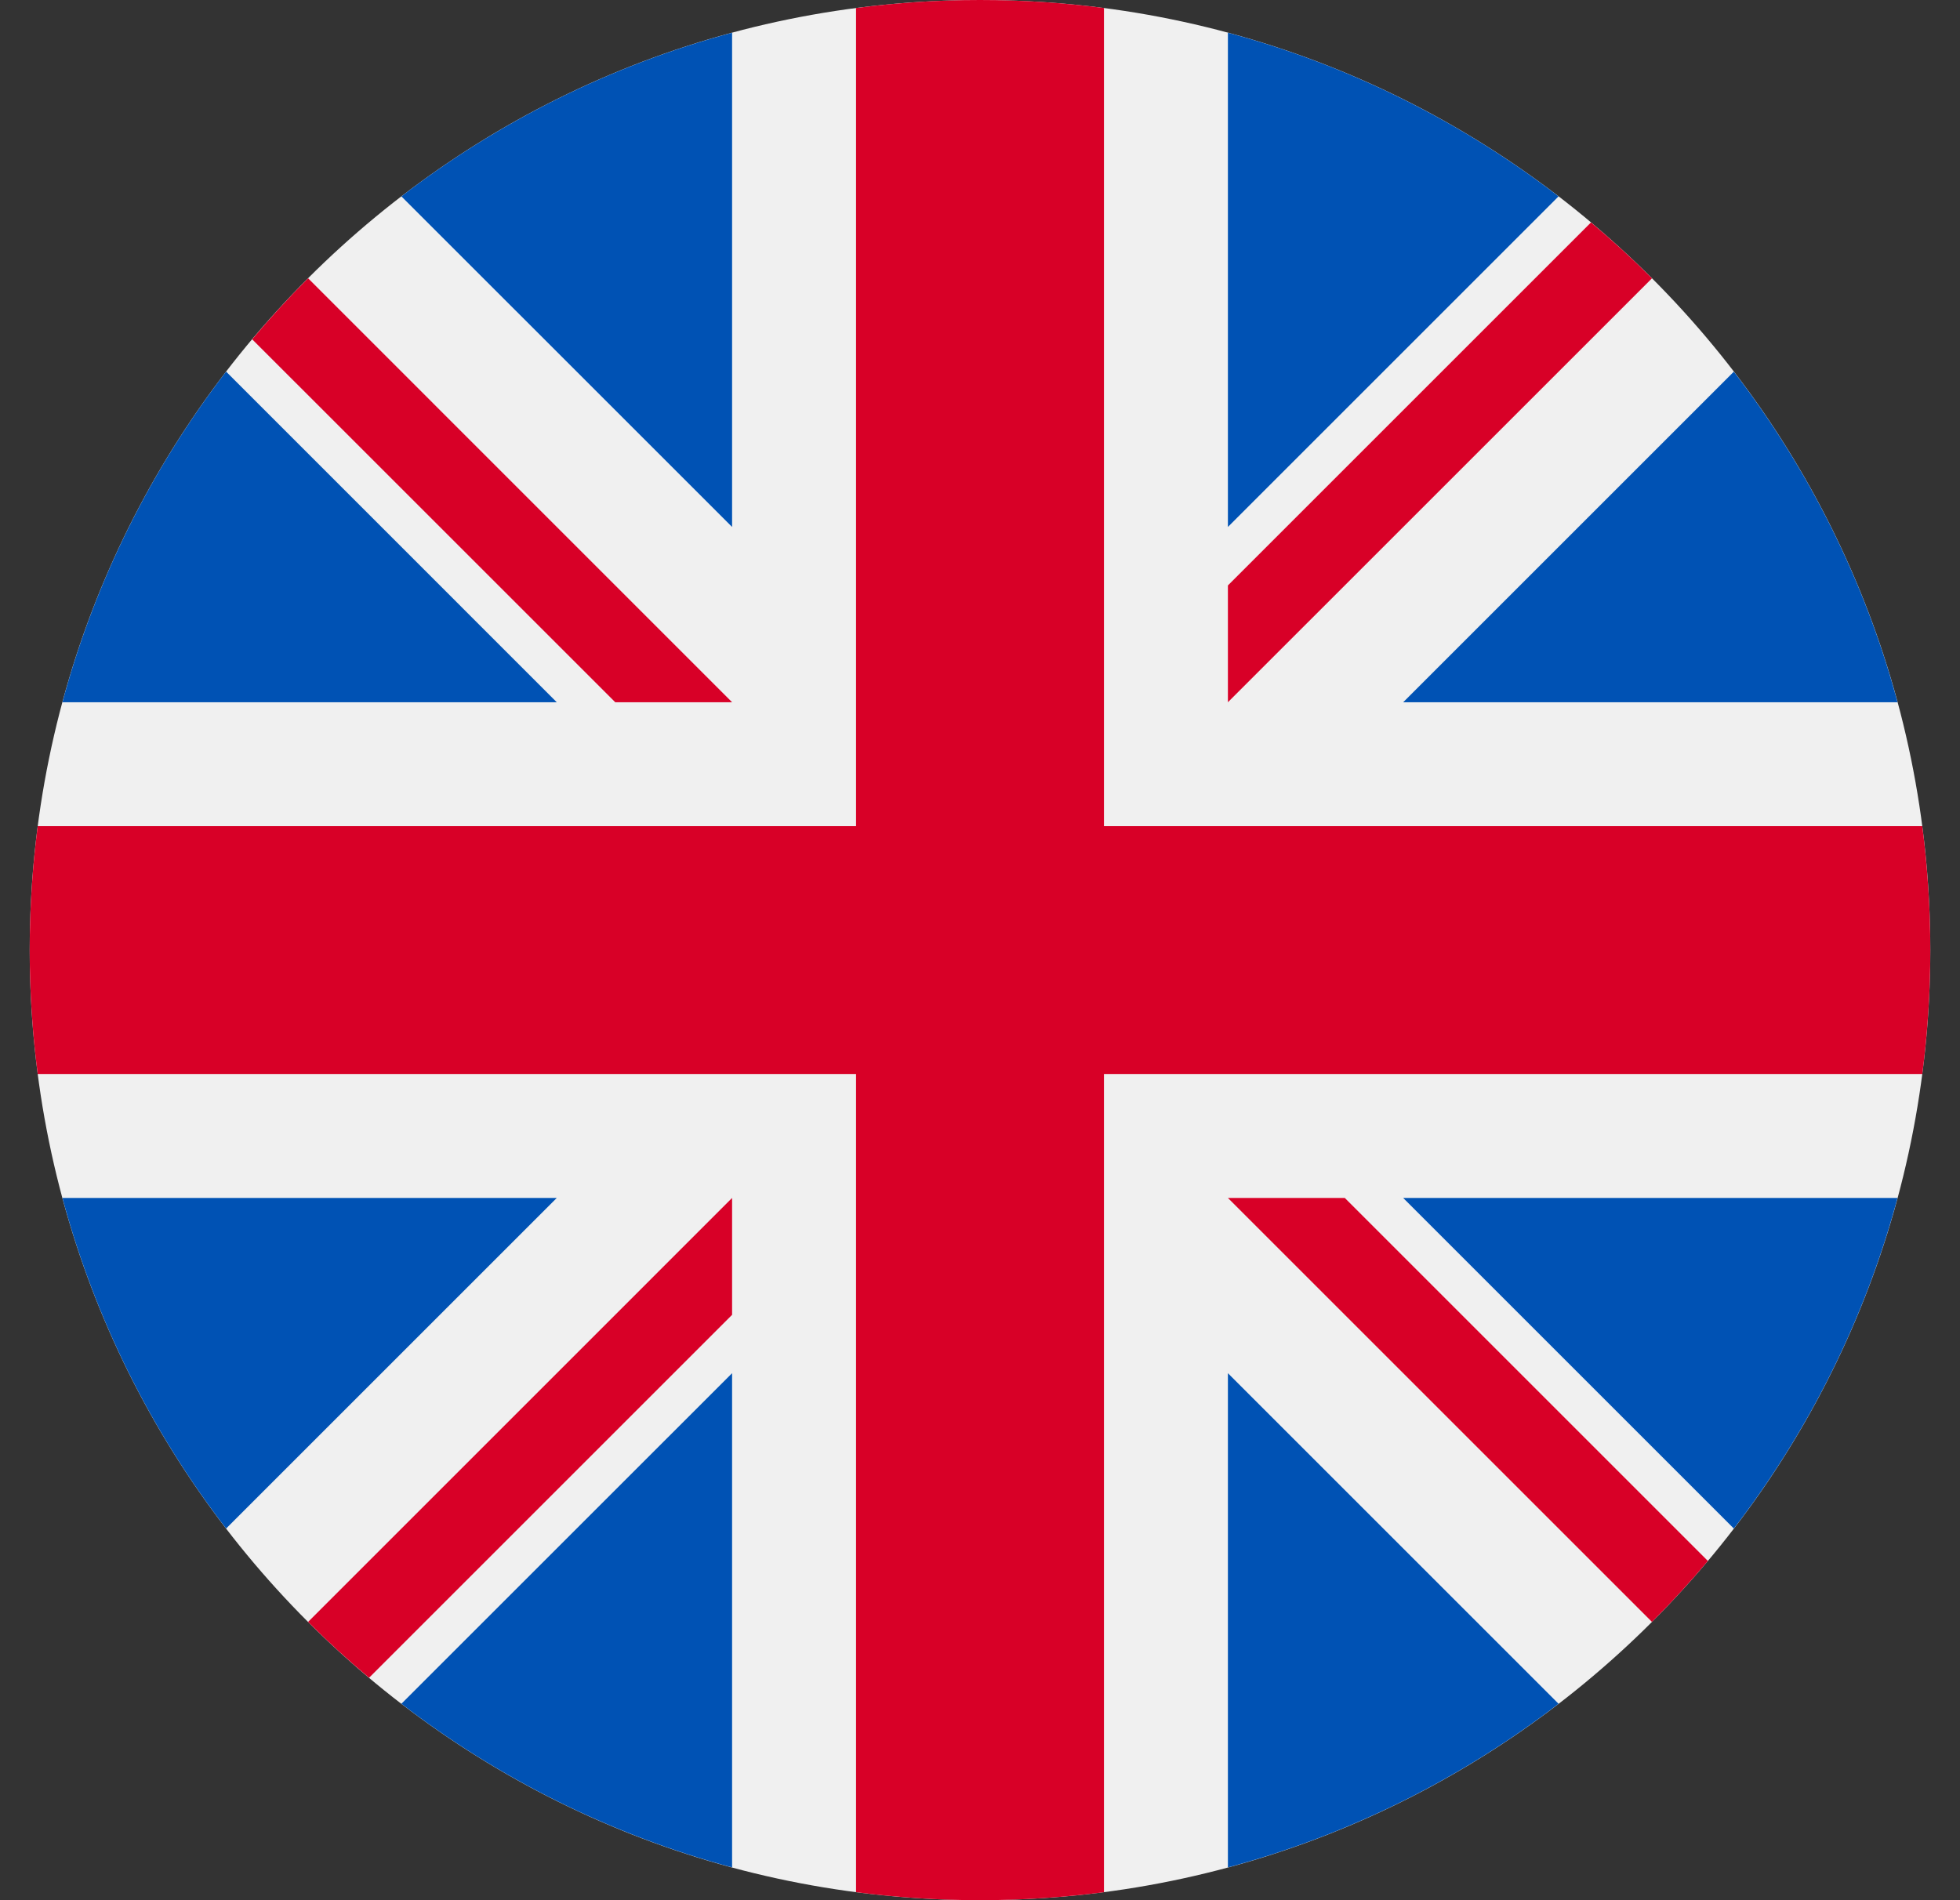 <svg width="33" height="32" viewBox="0 0 33 32" fill="none" xmlns="http://www.w3.org/2000/svg">
<rect x="0" y="0" width="33" height="32" fill="#333333" stroke="none"/>
<path d="M16.5 32C25.337 32 32.5 24.837 32.5 16C32.5 7.163 25.337 0 16.5 0C7.663 0 0.5 7.163 0.5 16C0.5 24.837 7.663 32 16.5 32Z" fill="#F0F0F0"/>
<path d="M3.807 6.258C2.55 7.894 1.603 9.778 1.051 11.826H9.374L3.807 6.258ZM31.948 11.826C31.397 9.778 30.449 7.894 29.192 6.259L23.625 11.826H31.948ZM1.051 20.174C1.603 22.221 2.55 24.106 3.807 25.741L9.374 20.174H1.051ZM26.241 3.307C24.605 2.05 22.721 1.103 20.674 0.551V8.874L26.241 3.307ZM6.758 28.692C8.394 29.949 10.278 30.896 12.326 31.448V23.125L6.758 28.692ZM12.326 0.551C10.278 1.103 8.394 2.05 6.758 3.307L12.326 8.874V0.551ZM20.674 31.448C22.721 30.896 24.606 29.949 26.241 28.692L20.674 23.125V31.448ZM23.625 20.174L29.192 25.741C30.449 24.106 31.397 22.221 31.948 20.174H23.625Z" fill="#0052B4"/>
<path d="M32.365 13.913H18.587V0.135C17.895 0.045 17.198 3.47629e-05 16.5 0C15.793 0 15.096 0.046 14.413 0.135V13.913H0.635C0.545 14.605 0.5 15.302 0.5 16C0.5 16.707 0.546 17.404 0.635 18.087H14.413V31.865C15.799 32.045 17.201 32.045 18.587 31.865V18.087H32.365C32.455 17.395 32.5 16.698 32.5 16C32.5 15.293 32.453 14.596 32.365 13.913Z" fill="#D80027"/>
<path d="M20.674 20.174L27.814 27.314C28.142 26.985 28.456 26.643 28.755 26.287L22.642 20.174H20.674V20.174ZM12.326 20.174H12.326L5.187 27.314C5.515 27.642 5.858 27.956 6.214 28.254L12.326 22.142V20.174ZM12.326 11.826V11.826L5.187 4.686C4.858 5.015 4.545 5.358 4.246 5.714L10.359 11.826H12.326V11.826ZM20.674 11.826L27.814 4.687C27.485 4.358 27.143 4.045 26.787 3.746L20.674 9.859V11.826Z" fill="#D80027"/>
</svg>
